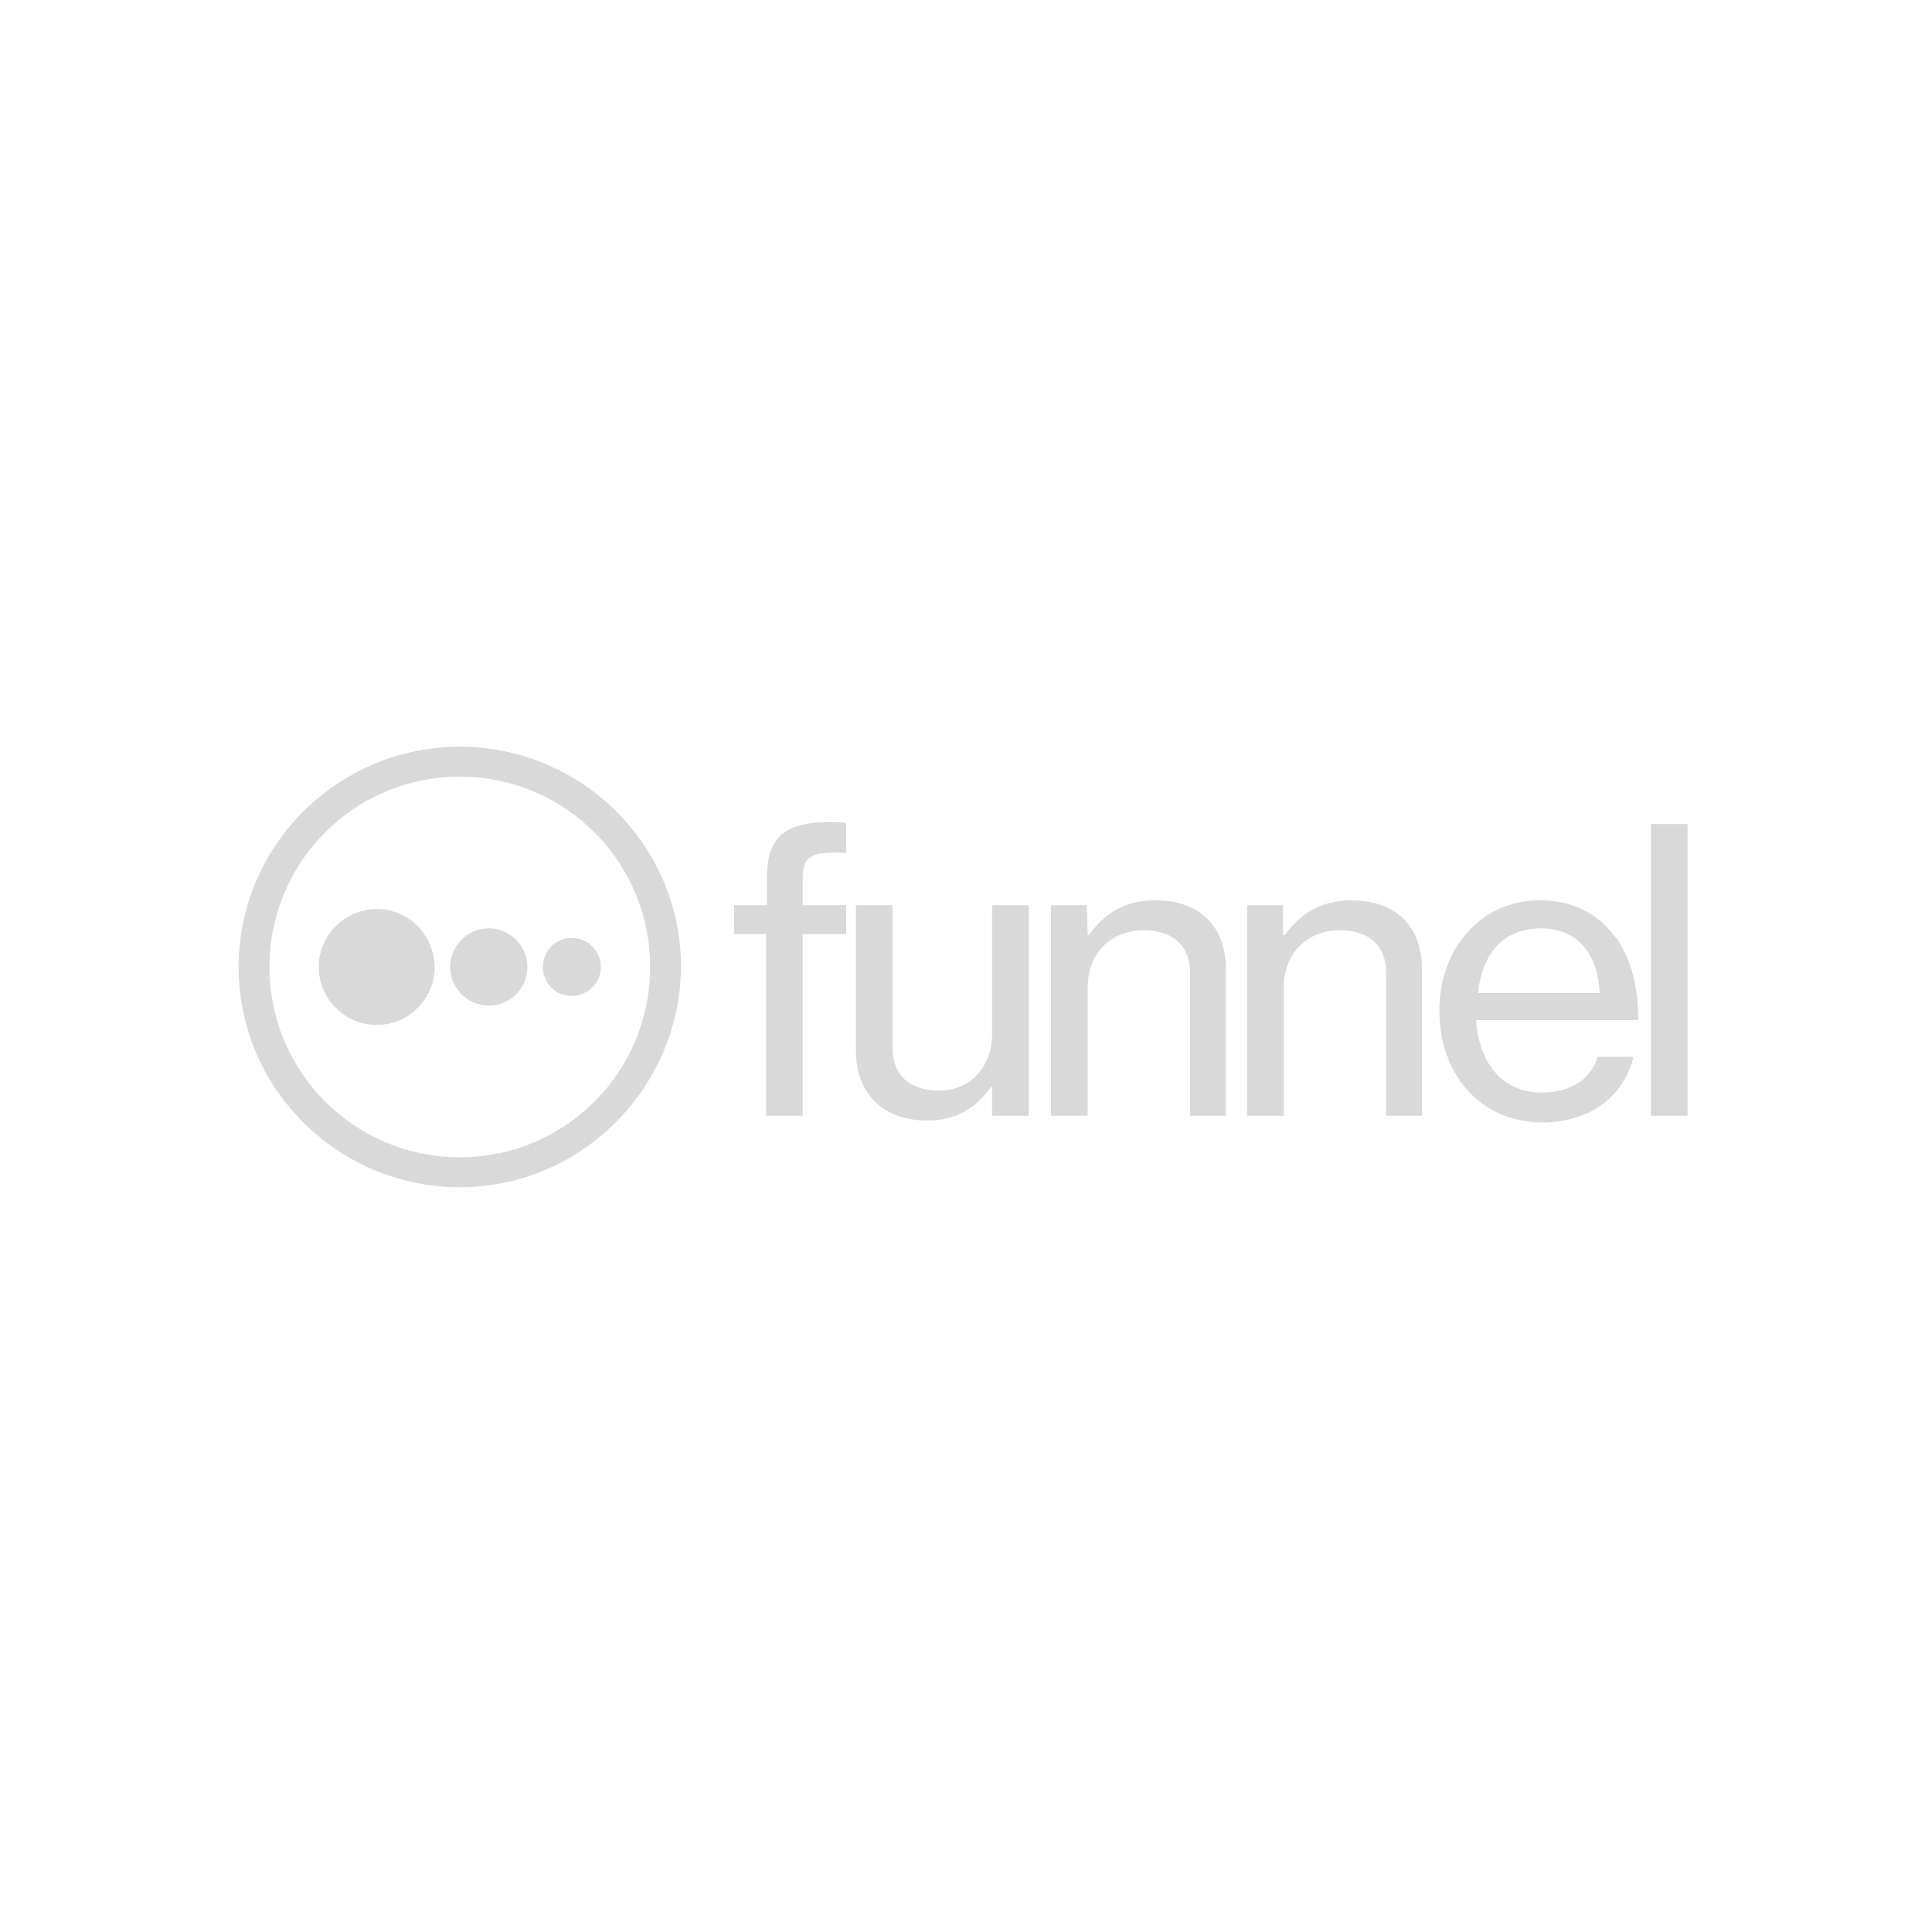 <?xml version="1.0" encoding="utf-8"?>
<!-- Generator: Adobe Illustrator 27.3.1, SVG Export Plug-In . SVG Version: 6.00 Build 0)  -->
<svg version="1.1" id="Layer_1" xmlns="http://www.w3.org/2000/svg" xmlns:xlink="http://www.w3.org/1999/xlink" x="0px" y="0px"
	 viewBox="0 0 200 200" style="enable-background:new 0 0 200 200;" xml:space="preserve">
<style type="text/css">
	.st0{fill-rule:evenodd;clip-rule:evenodd;fill:#D9D9D9;}
</style>
<g>
	<path class="st0" d="M76,93.7h3.4v-3c0-2,0.5-3.4,1.5-4.3c1.1-0.9,2.7-1.3,4.8-1.3c0.6,0,1.3,0,1.9,0.1v3.1
		c-3.6-0.2-4.5,0.3-4.5,2.6v2.8h4.5v3h-4.5v18.8h-3.8V96.7H76V93.7L76,93.7z"/>
	<path class="st0" d="M102.7,115.5v-3h-0.1c-1.5,2.1-3.5,3.5-6.6,3.5c-4.5,0-7.4-2.7-7.4-7.3v-15h3.8v14.8c0,2.8,1.8,4.4,4.8,4.4
		c3.3,0,5.5-2.5,5.5-5.9V93.7h3.8v21.8H102.7z"/>
	<path class="st0" d="M112.6,96.8h0.1c1.6-2.2,3.7-3.6,6.9-3.6c4.5,0,7.3,2.6,7.3,7.1v15.2h-3.7v-14.8c0-2.8-1.8-4.4-4.8-4.4
		c-3.4,0-5.8,2.4-5.8,5.9v13.3h-3.8V93.7h3.7L112.6,96.8L112.6,96.8z"/>
	<path class="st0" d="M132.9,96.8h0.1c1.6-2.2,3.7-3.6,6.9-3.6c4.5,0,7.3,2.6,7.3,7.1v15.2h-3.7v-14.8c0-2.8-1.8-4.4-4.8-4.4
		c-3.4,0-5.8,2.4-5.8,5.9v13.3h-3.8V93.7h3.7V96.8L132.9,96.8z"/>
	<path class="st0" d="M153,102.8h12.6c-0.2-4.2-2.4-6.7-6.1-6.7C155.5,96.1,153.4,98.9,153,102.8z M149,104.6
		c0-6.3,4.2-11.4,10.4-11.4c3.3,0,5.8,1.3,7.5,3.4c1.8,2.1,2.7,5.3,2.7,9h-16.8c0.3,4.3,2.6,7.5,6.8,7.5c3,0,5.1-1.4,5.8-3.7h3.7
		c-1,4.1-4.5,6.8-9.5,6.8C153,116.1,149,111,149,104.6z"/>
	<g>
		<path class="st0" d="M170.9,115.5h3.8V85.3h-3.8V115.5z"/>
		<path class="st0" d="M47.6,80.4c-10.9,0-19.7,8.8-19.7,19.7s8.8,19.7,19.7,19.7s19.7-8.8,19.7-19.7C67.3,89.2,58.5,80.4,47.6,80.4
			z M47.6,122.9c-12.6,0-22.9-10.2-22.9-22.8c0-12.6,10.3-22.8,22.9-22.8s22.9,10.2,22.9,22.8C70.4,112.6,60.2,122.9,47.6,122.9z"/>
		<path class="st0" d="M39,94.1c-3.3,0-6,2.7-6,6c0,3.3,2.7,6,6,6c3.3,0,6-2.7,6-6C44.9,96.7,42.3,94.1,39,94.1z"/>
		<path class="st0" d="M50.6,96.1c-2.2,0-4,1.8-4,4c0,2.2,1.8,4,4,4c2.2,0,4-1.8,4-4S52.8,96.1,50.6,96.1z"/>
		<path class="st0" d="M59.2,97.1c-1.7,0-3,1.3-3,3s1.3,3,3,3c1.6,0,3-1.3,3-3C62.2,98.4,60.8,97.1,59.2,97.1z"/>
	</g>
</g>
</svg>
